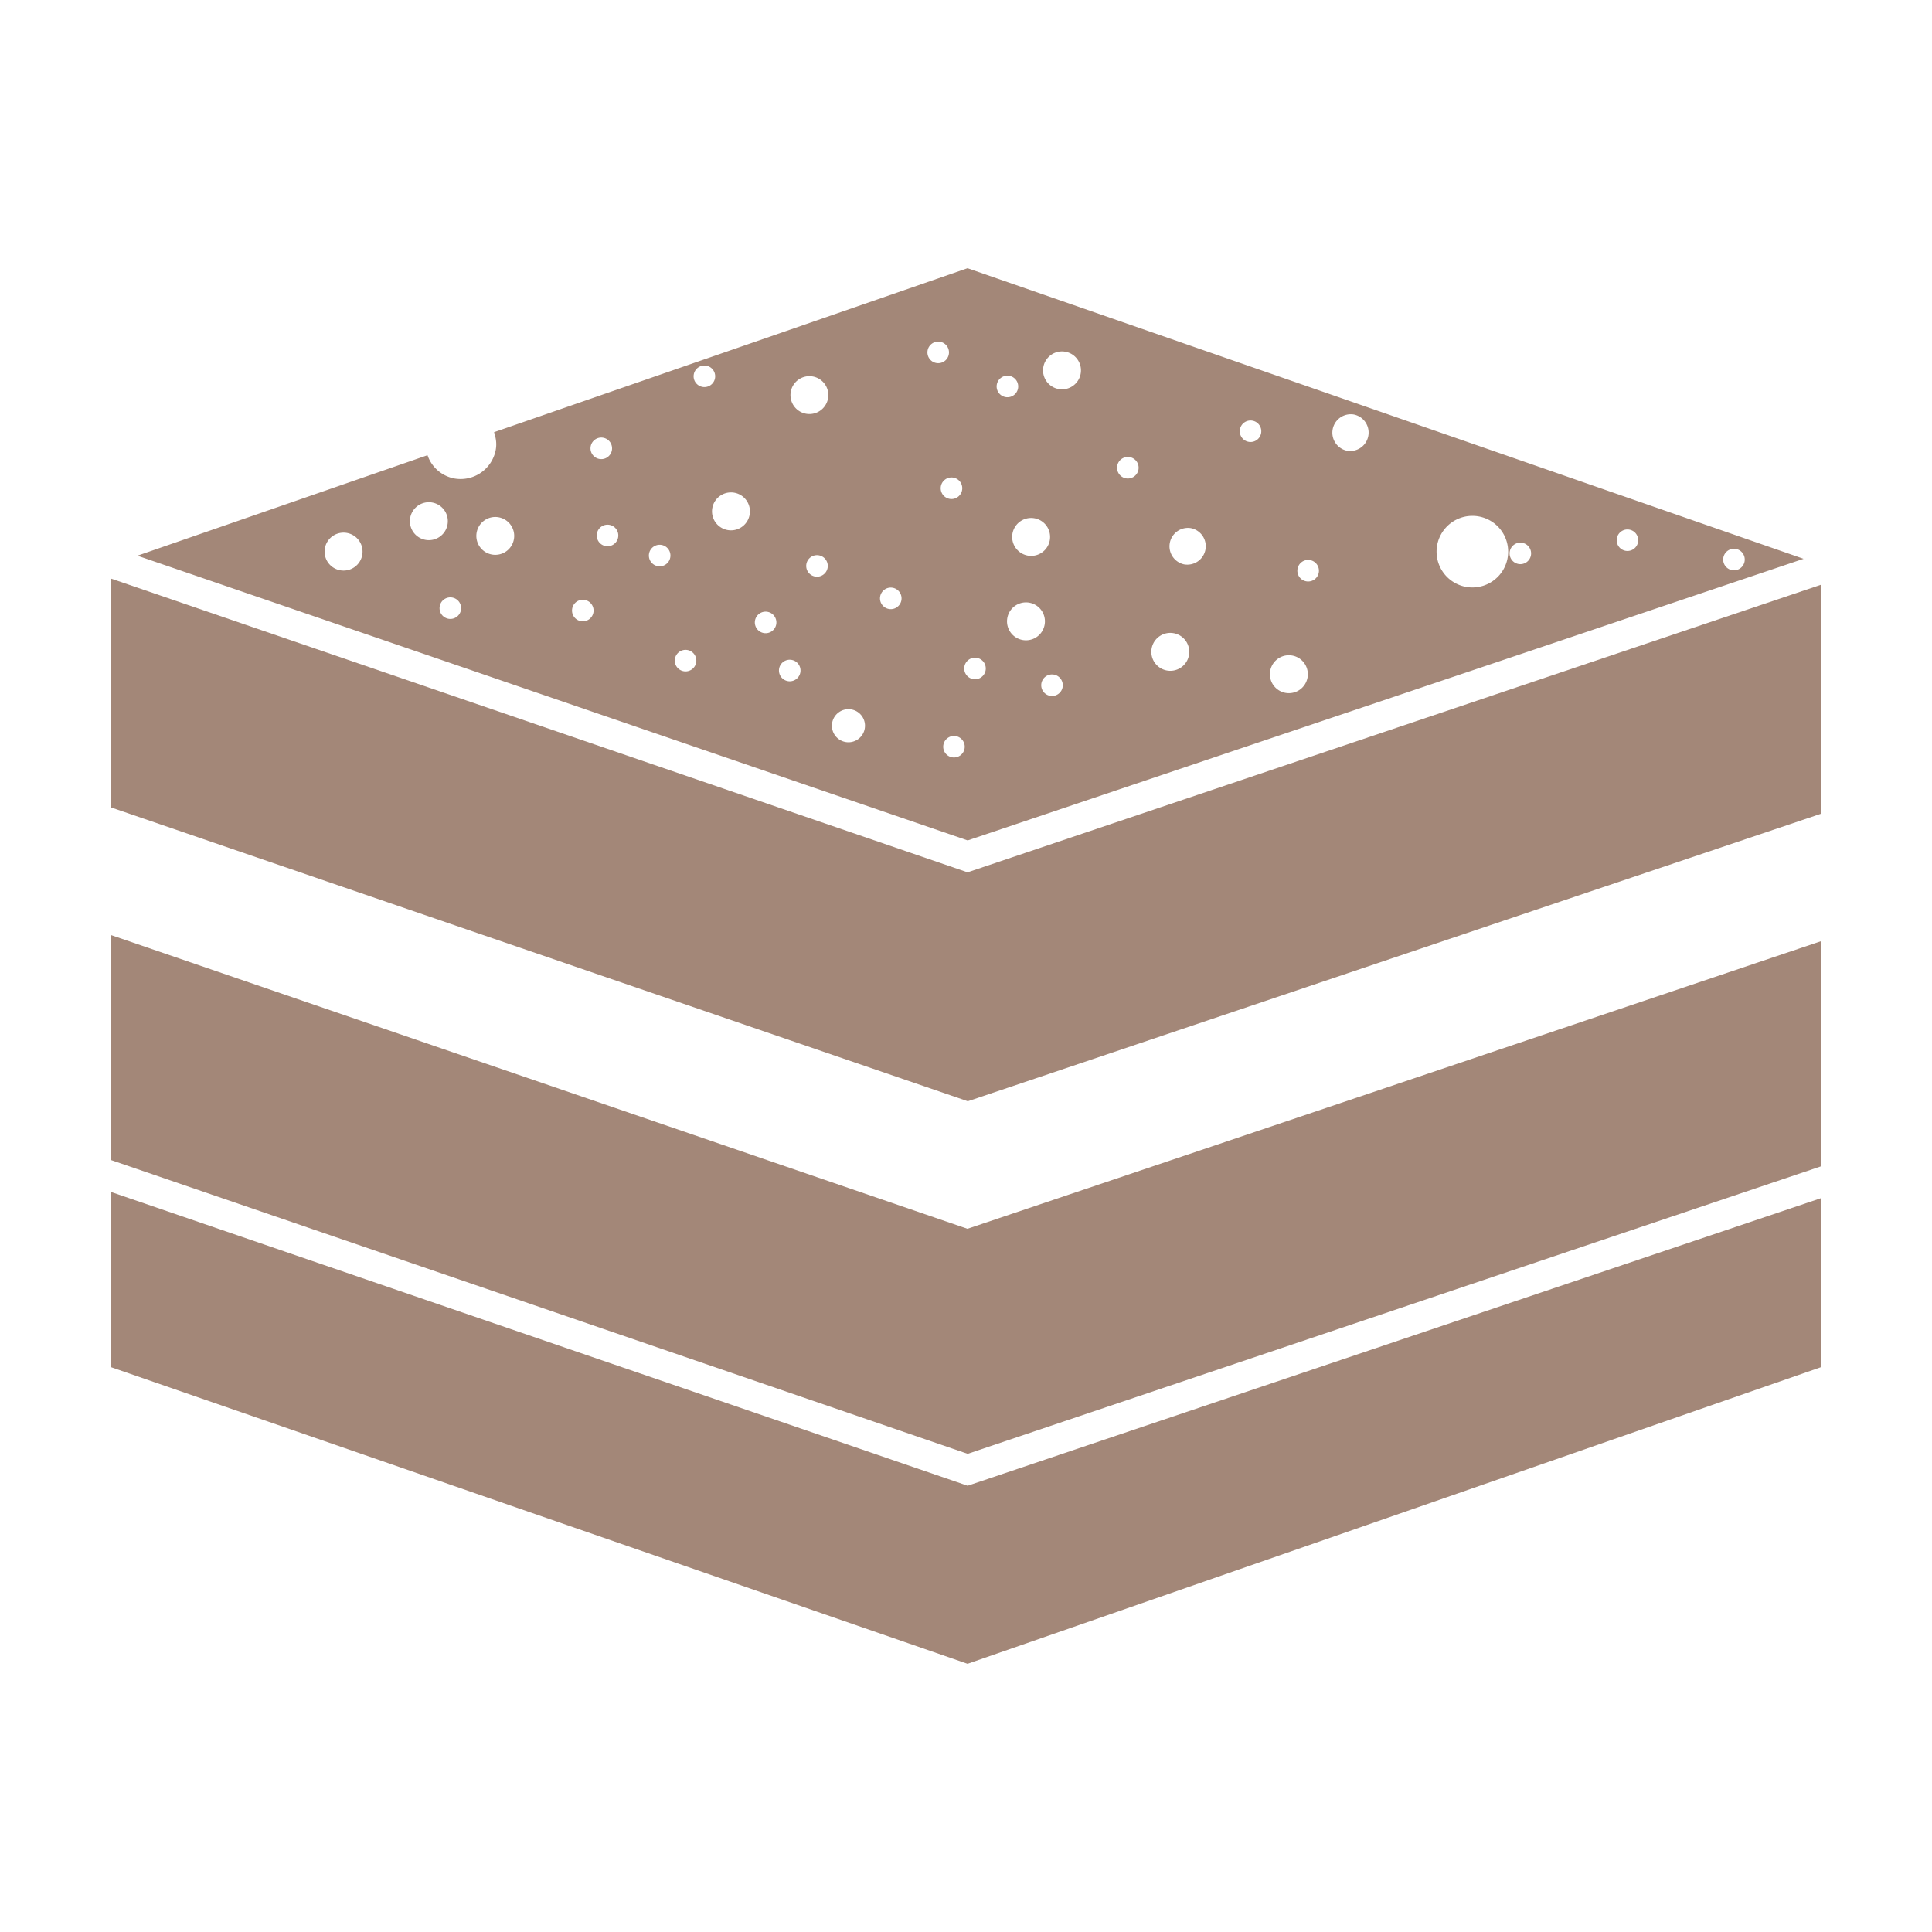 <svg version="1.1" id="Layer_1" xmlns="http://www.w3.org/2000/svg" x="0" y="0" viewBox="0 0 64 64" style="enable-background:new 0 0 64 64" xml:space="preserve"><style>.st0{fill:#a38778}</style><path class="st0" d="M60.315 38.639v-7.458l-28.267 9.524-28.363-9.727v7.453l28.37 9.729zM59.746 18.511 32.051 8.885l-15.685 5.432c.062.185.095.381.056.586a1.185 1.185 0 0 1-1.384.945 1.167 1.167 0 0 1-.876-.768l-9.61 3.328 27.503 9.432 27.691-9.329zm-25.865 2.691a.628.628 0 1 1 .233-1.234.628.628 0 0 1-.233 1.234zm.924 1.851a.357.357 0 1 1 .133-.7.357.357 0 0 1-.133.7zm22.679-4.872a.357.357 0 1 1-.133.7.357.357 0 0 1 .133-.7zm-3.507-.636a.356.356 0 1 1-.131.7.356.356 0 0 1 .131-.7zm-3.548.437a.356.356 0 1 1-.131.7.356.356 0 0 1 .131-.7zm-1.435-.873a1.185 1.185 0 1 1-.44 2.33 1.185 1.185 0 0 1 .44-2.33zM44.84 13.73a.61.61 0 1 1-.227 1.2.611.611 0 0 1 .227-1.2zm-1.462 4.821a.357.357 0 1 1-.133.7.357.357 0 0 1 .133-.7zm-.577 3.164a.628.628 0 1 1-.233 1.234.628.628 0 0 1 .233-1.234zm-1.31-7.779a.356.356 0 1 1-.131.7.356.356 0 0 1 .131-.7zm-2.046 3.558a.61.61 0 1 1-.227 1.2.611.611 0 0 1 .227-1.2zm-.585 3.478a.628.628 0 1 1-.234 1.233.628.628 0 0 1 .234-1.233zm-1.455-5.832a.357.357 0 1 1-.133.7.357.357 0 0 1 .133-.7zm-2.135-3.492a.628.628 0 1 1-.233 1.233.628.628 0 0 1 .233-1.233zm-1.007 5.519a.628.628 0 1 1-.233 1.234.628.628 0 0 1 .233-1.234zm-.847-4.719a.357.357 0 1 1-.133.7.357.357 0 0 1 .133-.7zm-13.454 2.05a.357.357 0 1 1-.133.7.357.357 0 0 1 .133-.7zm-8.698 4.392a.628.628 0 1 1 .234-1.235.628.628 0 0 1-.234 1.235zm2.825-1.008a.628.628 0 1 1 .235-1.234.628.628 0 0 1-.235 1.234zm.785 2.618a.357.357 0 1 1 .133-.7.357.357 0 0 1-.133.7zm1.431-2.129a.627.627 0 1 1 .232-1.232.627.627 0 0 1-.232 1.232zm2.957 2.208a.357.357 0 1 1 .133-.7.357.357 0 0 1-.133.7zm.819-2.487a.357.357 0 1 1 .133-.7.357.357 0 0 1-.133.7zm1.727.665a.357.357 0 1 1 .133-.7.357.357 0 0 1-.133.7zm.858 3.481a.357.357 0 1 1 .133-.7.357.357 0 0 1-.133.7zm.624-9.418a.357.357 0 1 1 .133-.7.357.357 0 0 1-.133.7zm.832 4.741a.628.628 0 1 1 .234-1.233.628.628 0 0 1-.234 1.233zm1.196 3.412a.357.357 0 1 1 .133-.7.357.357 0 0 1-.133.7zm.799 1.593a.357.357 0 1 1 .133-.7.357.357 0 0 1-.133.7zm.076-9.575a.627.627 0 1 1 1.232.231.627.627 0 0 1-1.232-.231zm.827 6.11a.357.357 0 1 1 .133-.7.357.357 0 0 1-.133.7zm.989 5.479a.548.548 0 1 1 .203-1.077.548.548 0 0 1-.203 1.077zm1.455-4.404a.357.357 0 1 1 .133-.7.357.357 0 0 1-.133.7zm1.261-8.546a.357.357 0 1 1 .7.133.357.357 0 0 1-.7-.133zm.439 4.506a.357.357 0 1 1 .699.133.357.357 0 0 1-.699-.133zm.372 8.95a.356.356 0 1 1 .131-.7.356.356 0 0 1-.131.7zm.407-2.979a.357.357 0 1 1 .699.133.357.357 0 0 1-.699-.133z"/><path class="st0" d="m48.963 23.199-16.911 5.698-28.367-9.728v7.581l28.375 9.73 28.255-9.521v-7.586l-10.803 3.64M31.892 49.161 3.685 39.488v5.804l28.366 9.823 28.264-9.823v-5.599l-28.262 9.524z"/></svg>
